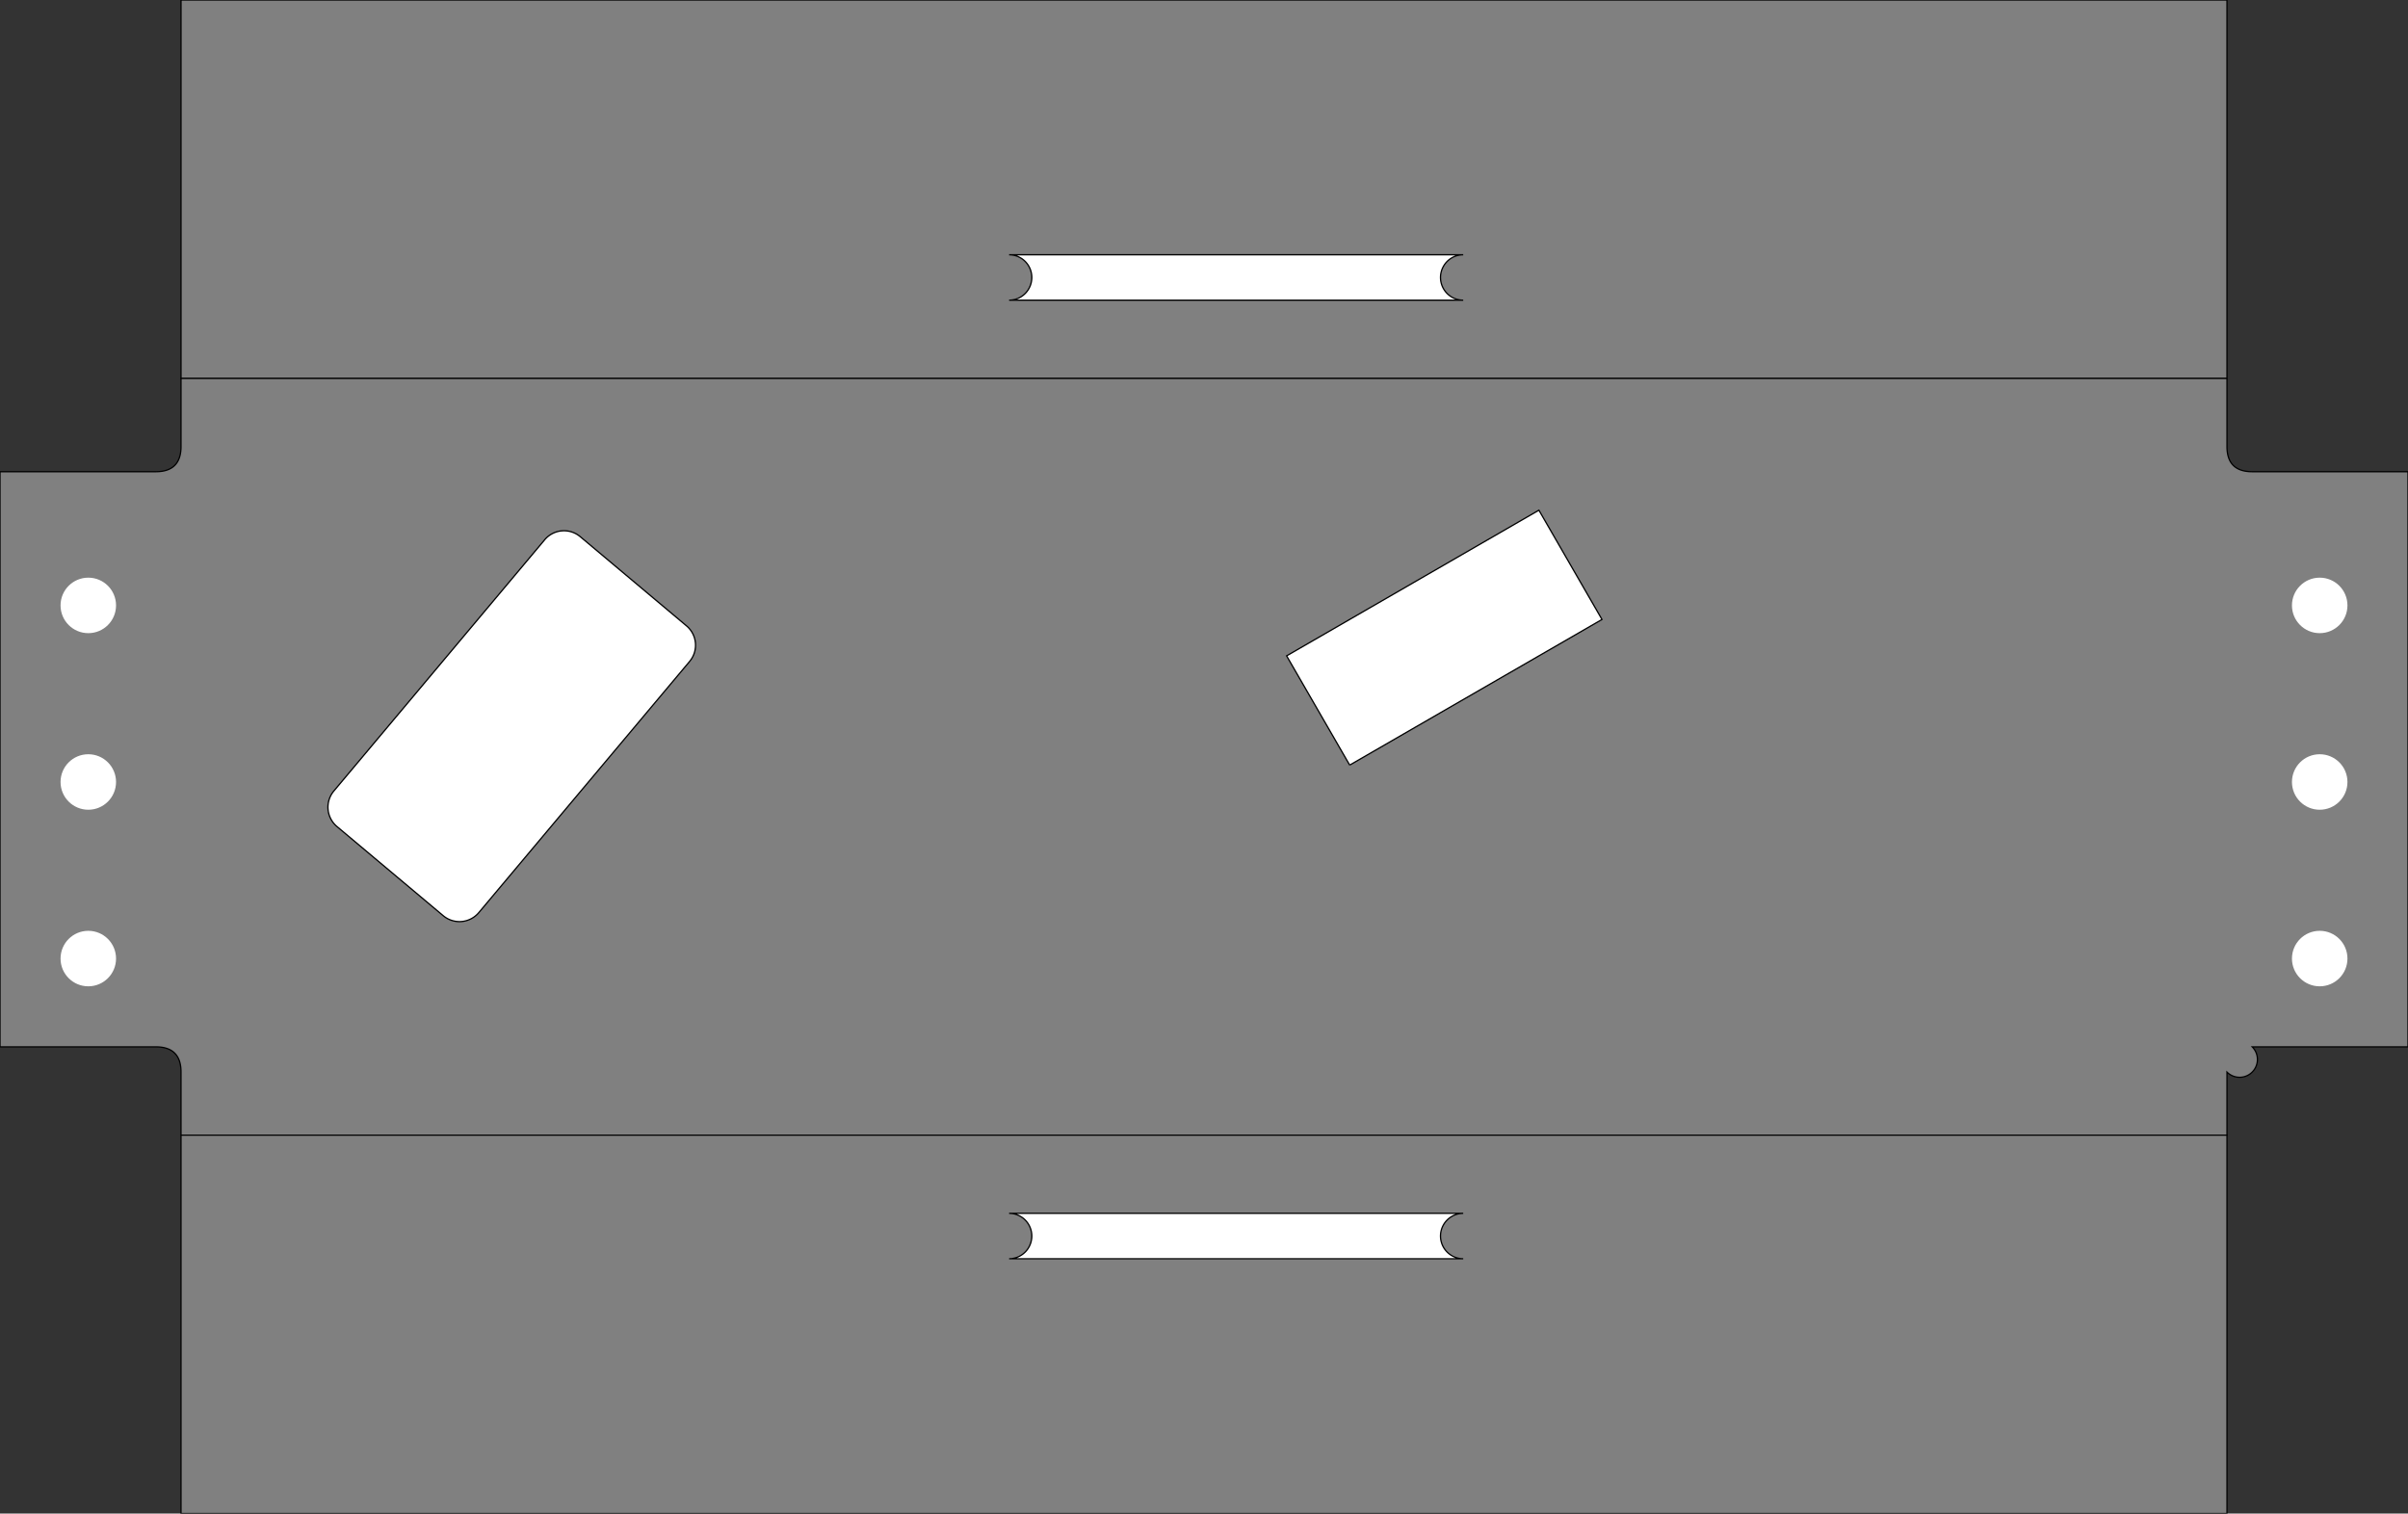 <svg viewbox="0 0 954.5 600" width="954.5" height="600" xmlns="http://www.w3.org/2000/svg"><rect width="100%" height="100%" fill="#333333" stroke="none"/><g transform="translate(0,0)" id="bottom"><path d="M 71.75 0 L 882.75 0 L 882.75 150 L 71.75 150 L 71.75 0" fill="grey" stroke="black" stroke-width="0.5" /><path d="M 400 101 L 580 101 A -9 -9 0 0 0 580 119 L 400 119 A -9 -9 0 0 0 400 101" fill="white" stroke="black" stroke-width="0.5" /></g><g transform="translate(0,150)" id="front"><path d="M 882.75 0 L 71.75 0 L 71.75 27 Q 71.75 37 61.75 37 L 0 37 L 0 265 L 61.75 265 Q 71.75 265 71.75 275 L 71.75 300 L 882.75 300 L 882.75 275 A -10 -10 0 0 0 892.75 265 L 954.5 265 L 954.5 37 L 892.75 37 Q 882.75 37 882.75 27 L 882.75 0" fill="grey" stroke="black" stroke-width="0.5" /><path d="M 189.79 211.78 L 273.36 112.2 A 10 10 0 0 0 272.12 98.11 L 229.99 62.75 A 10 10 0 0 0 215.9 63.99 L 132.34 163.57 A 10 10 0 0 0 133.57 177.66 L 175.7 213.01 A 10 10 0 0 0 189.79 211.78" fill="white" stroke="black" stroke-width="0.5" /><path d="M 535 153.3 L 635 95.57 L 610 52.26 L 510 110 L 535 153.3" fill="white" stroke="black" stroke-width="0.5" /><circle cx="919.5" cy="230" r="11" fill="white" /><circle cx="919.5" cy="160" r="11" fill="white" /><circle cx="919.5" cy="90" r="11" fill="white" /><circle cx="35" cy="160" r="11" fill="white" /><circle cx="35" cy="90" r="11" fill="white" /><circle cx="35" cy="230" r="11" fill="white" /></g><g transform="translate(0,600) scale(1, -1)" id="top"><path d="M 71.75 150 L 71.75 0 L 882.75 0 L 882.75 150 L 71.75 150" fill="grey" stroke="black" stroke-width="0.5" /><path d="M 400 101 L 580 101 A -9 -9 0 0 0 580 119 L 400 119 A -9 -9 0 0 0 400 101" fill="white" stroke="black" stroke-width="0.5" /></g></svg>
